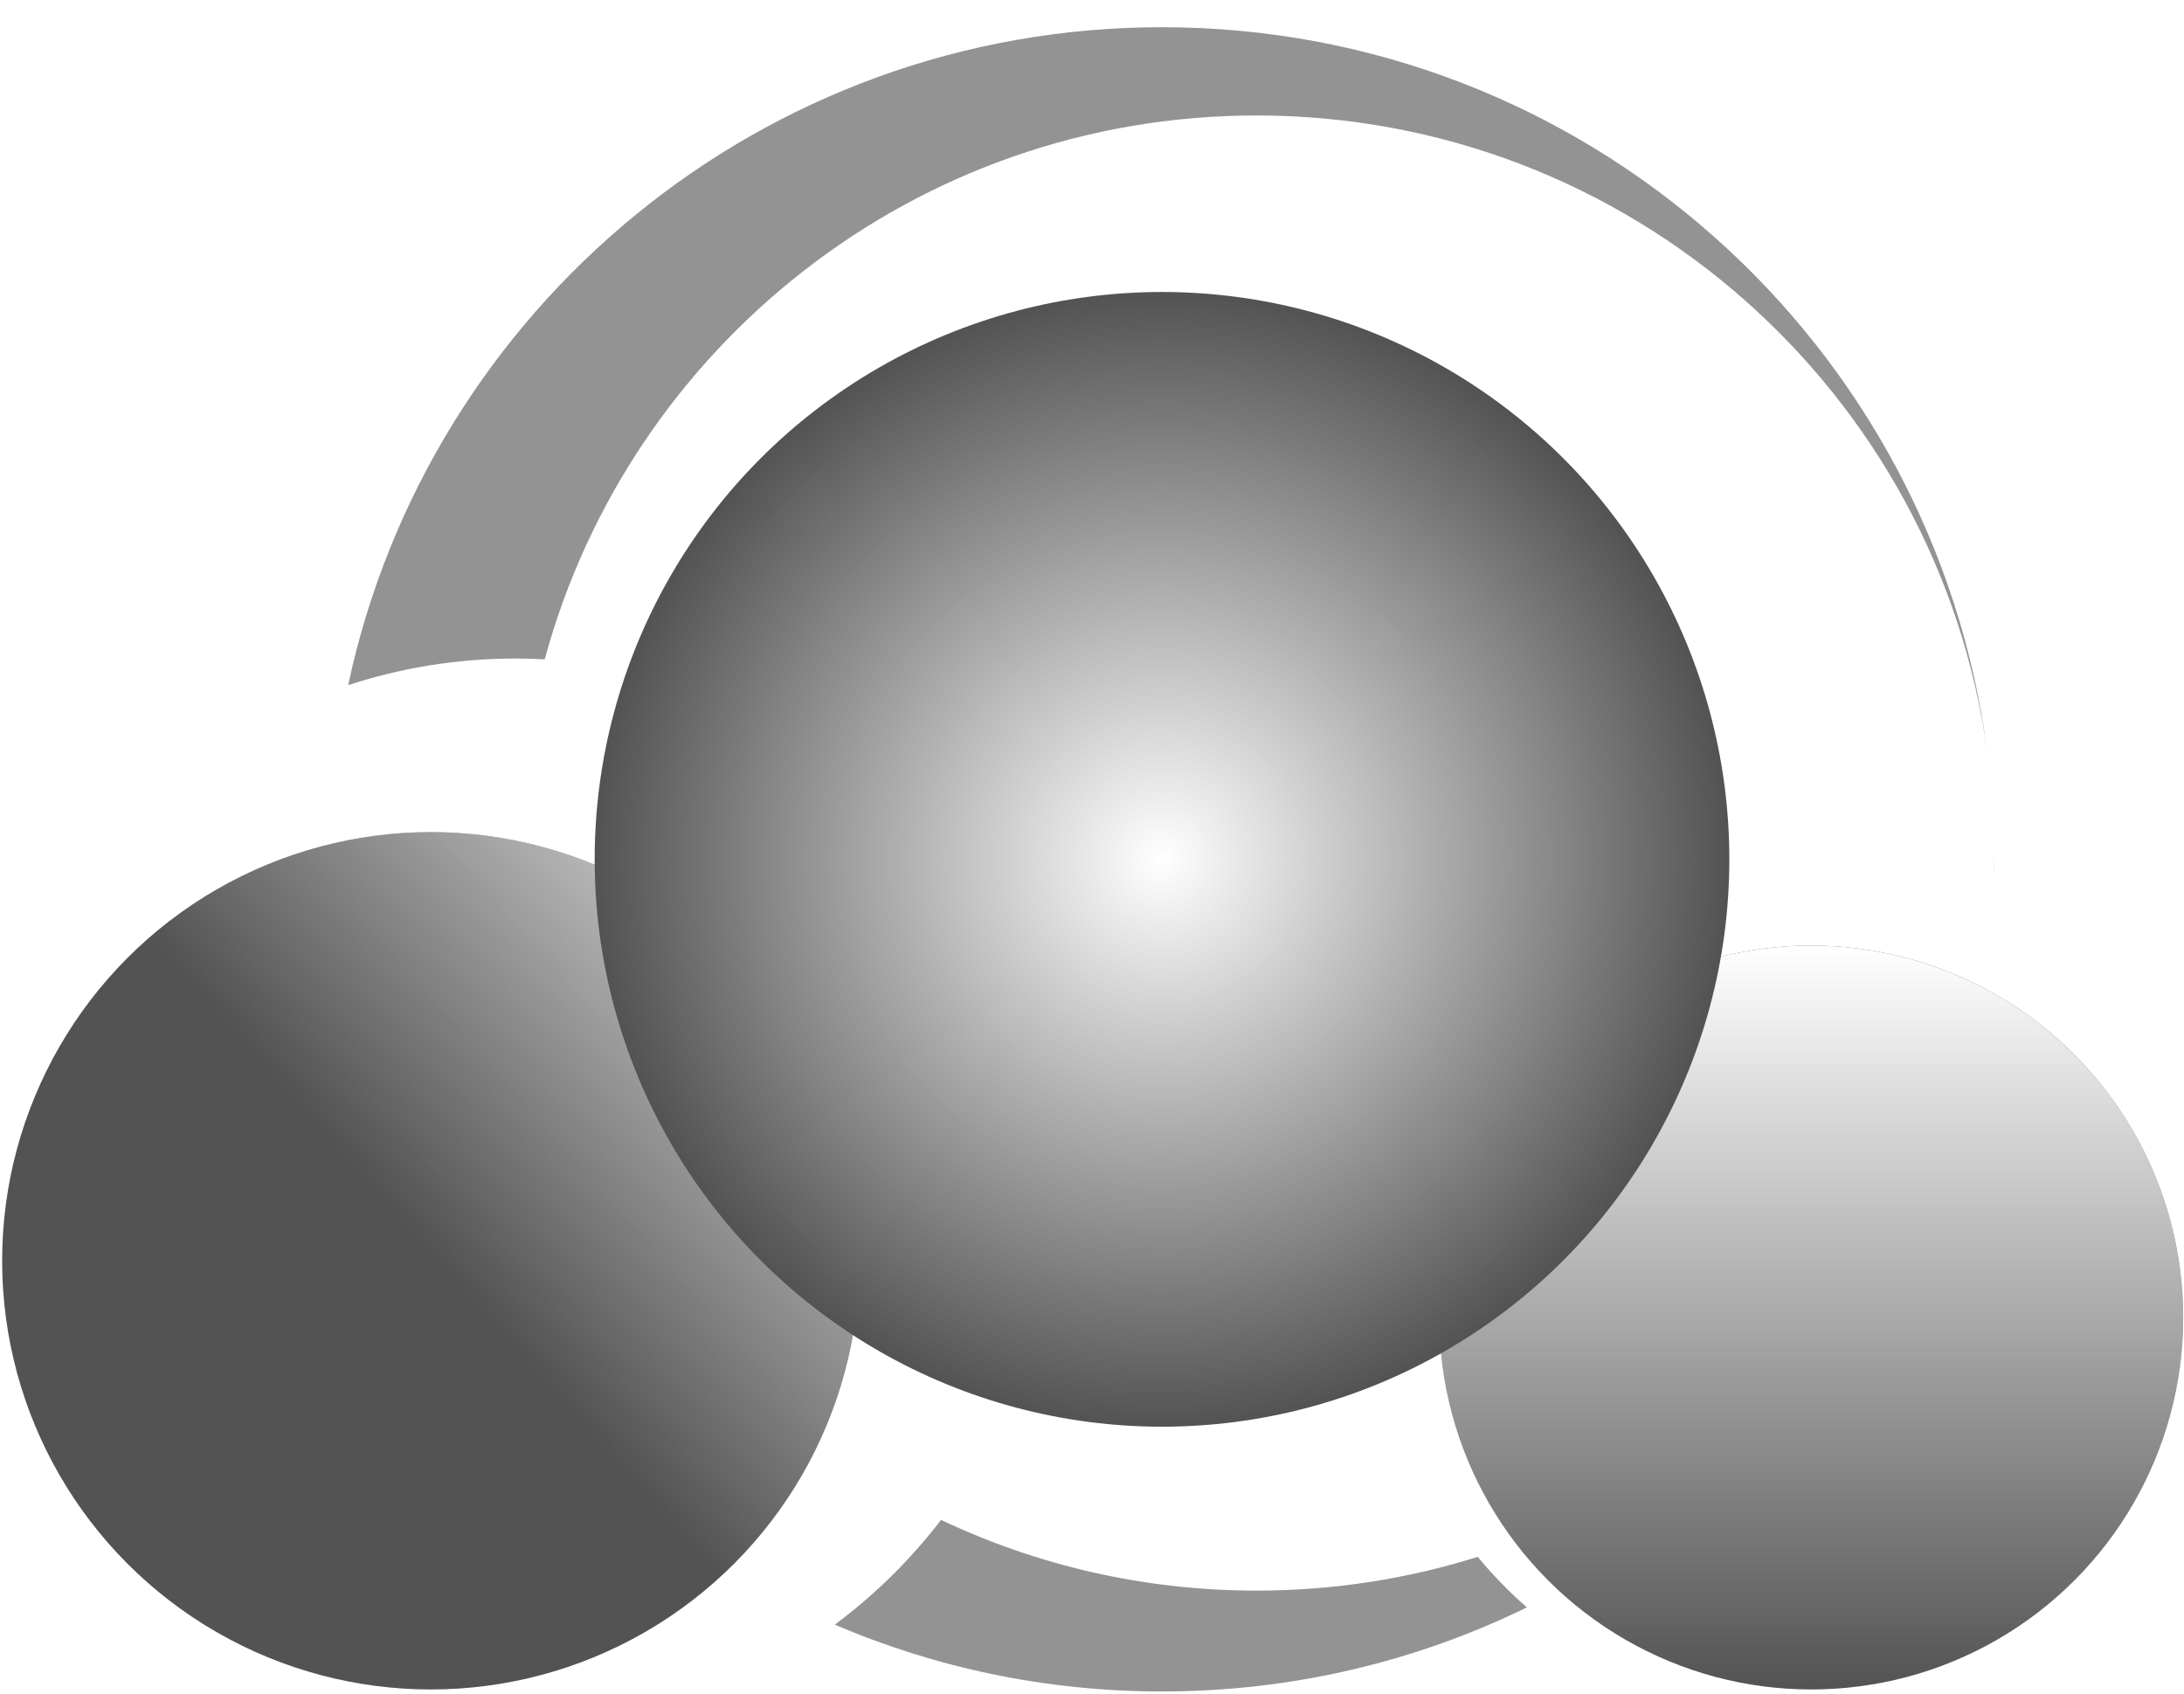 <svg width="321" height="249" viewBox="0 0 321 249" fill="none" xmlns="http://www.w3.org/2000/svg">
<g filter="url(#filter0_i)">
<path fill-rule="evenodd" clip-rule="evenodd" d="M293.076 123.983C293.083 123.422 293.087 122.861 293.087 122.298C293.087 122.14 293.087 121.982 293.086 121.824C293.083 122.543 293.073 123.26 293.056 123.975C293.063 123.978 293.069 123.981 293.076 123.983ZM224.42 232.24C221.819 229.961 219.401 227.477 217.193 224.813C206.931 228.035 196.012 229.772 184.687 229.772C168.094 229.772 152.372 226.043 138.312 219.379C133.848 225.208 128.588 230.394 122.695 234.776C137.457 241.096 153.714 244.596 170.789 244.596C190.027 244.596 208.227 240.154 224.42 232.24ZM184.687 12.971C134.671 12.971 92.567 46.844 80.064 92.901C78.636 92.824 77.199 92.785 75.752 92.785C67.17 92.785 58.909 94.158 51.175 96.696C62.944 41.443 112.027 0 170.789 0C233.009 0 284.376 46.463 292.087 106.585C284.876 53.712 239.539 12.971 184.687 12.971Z" fill="#939393"/>
</g>
<circle cx="63.315" cy="185.3" r="63.002" fill="#535353"/>
<circle cx="63.315" cy="185.3" r="63.002" fill="url(#paint0_linear)"/>
<circle cx="266.219" cy="193.638" r="54.663" fill="#535353"/>
<circle cx="266.219" cy="193.638" r="54.663" fill="url(#paint1_linear)"/>
<g filter="url(#filter1_d)">
<circle cx="170.789" cy="122.298" r="83.385" fill="#535353"/>
<circle cx="170.789" cy="122.298" r="83.385" fill="url(#paint2_radial)" style="mix-blend-mode:lighten"/>
</g>
<defs>
<filter id="filter0_i" x="51.175" y="0" width="241.912" height="248.596" filterUnits="userSpaceOnUse" color-interpolation-filters="sRGB">
<feFlood flood-opacity="0" result="BackgroundImageFix"/>
<feBlend mode="normal" in="SourceGraphic" in2="BackgroundImageFix" result="shape"/>
<feColorMatrix in="SourceAlpha" type="matrix" values="0 0 0 0 0 0 0 0 0 0 0 0 0 0 0 0 0 0 127 0" result="hardAlpha"/>
<feOffset dy="4"/>
<feGaussianBlur stdDeviation="2"/>
<feComposite in2="hardAlpha" operator="arithmetic" k2="-1" k3="1"/>
<feColorMatrix type="matrix" values="0 0 0 0 0 0 0 0 0 0 0 0 0 0 0 0 0 0 0.25 0"/>
<feBlend mode="normal" in2="shape" result="effect1_innerShadow"/>
</filter>
<filter id="filter1_d" x="83.404" y="38.913" width="174.77" height="174.77" filterUnits="userSpaceOnUse" color-interpolation-filters="sRGB">
<feFlood flood-opacity="0" result="BackgroundImageFix"/>
<feColorMatrix in="SourceAlpha" type="matrix" values="0 0 0 0 0 0 0 0 0 0 0 0 0 0 0 0 0 0 127 0"/>
<feOffset dy="4"/>
<feGaussianBlur stdDeviation="2"/>
<feColorMatrix type="matrix" values="0 0 0 0 0 0 0 0 0 0 0 0 0 0 0 0 0 0 0.25 0"/>
<feBlend mode="color-burn" in2="BackgroundImageFix" result="effect1_dropShadow"/>
<feBlend mode="normal" in="SourceGraphic" in2="effect1_dropShadow" result="shape"/>
</filter>
<linearGradient id="paint0_linear" x1="186.54" y1="138.975" x2="63.315" y2="248.302" gradientUnits="userSpaceOnUse">
<stop offset="0.145" stop-color="white"/>
<stop offset="0.741" stop-color="white" stop-opacity="0"/>
</linearGradient>
<linearGradient id="paint1_linear" x1="266.219" y1="138.975" x2="266.219" y2="248.302" gradientUnits="userSpaceOnUse">
<stop stop-color="white"/>
<stop offset="1" stop-color="white" stop-opacity="0"/>
</linearGradient>
<radialGradient id="paint2_radial" cx="0" cy="0" r="1" gradientUnits="userSpaceOnUse" gradientTransform="translate(170.789 122.298) rotate(90) scale(83.385)">
<stop stop-color="white"/>
<stop offset="1" stop-color="white" stop-opacity="0"/>
</radialGradient>
</defs>
</svg>
